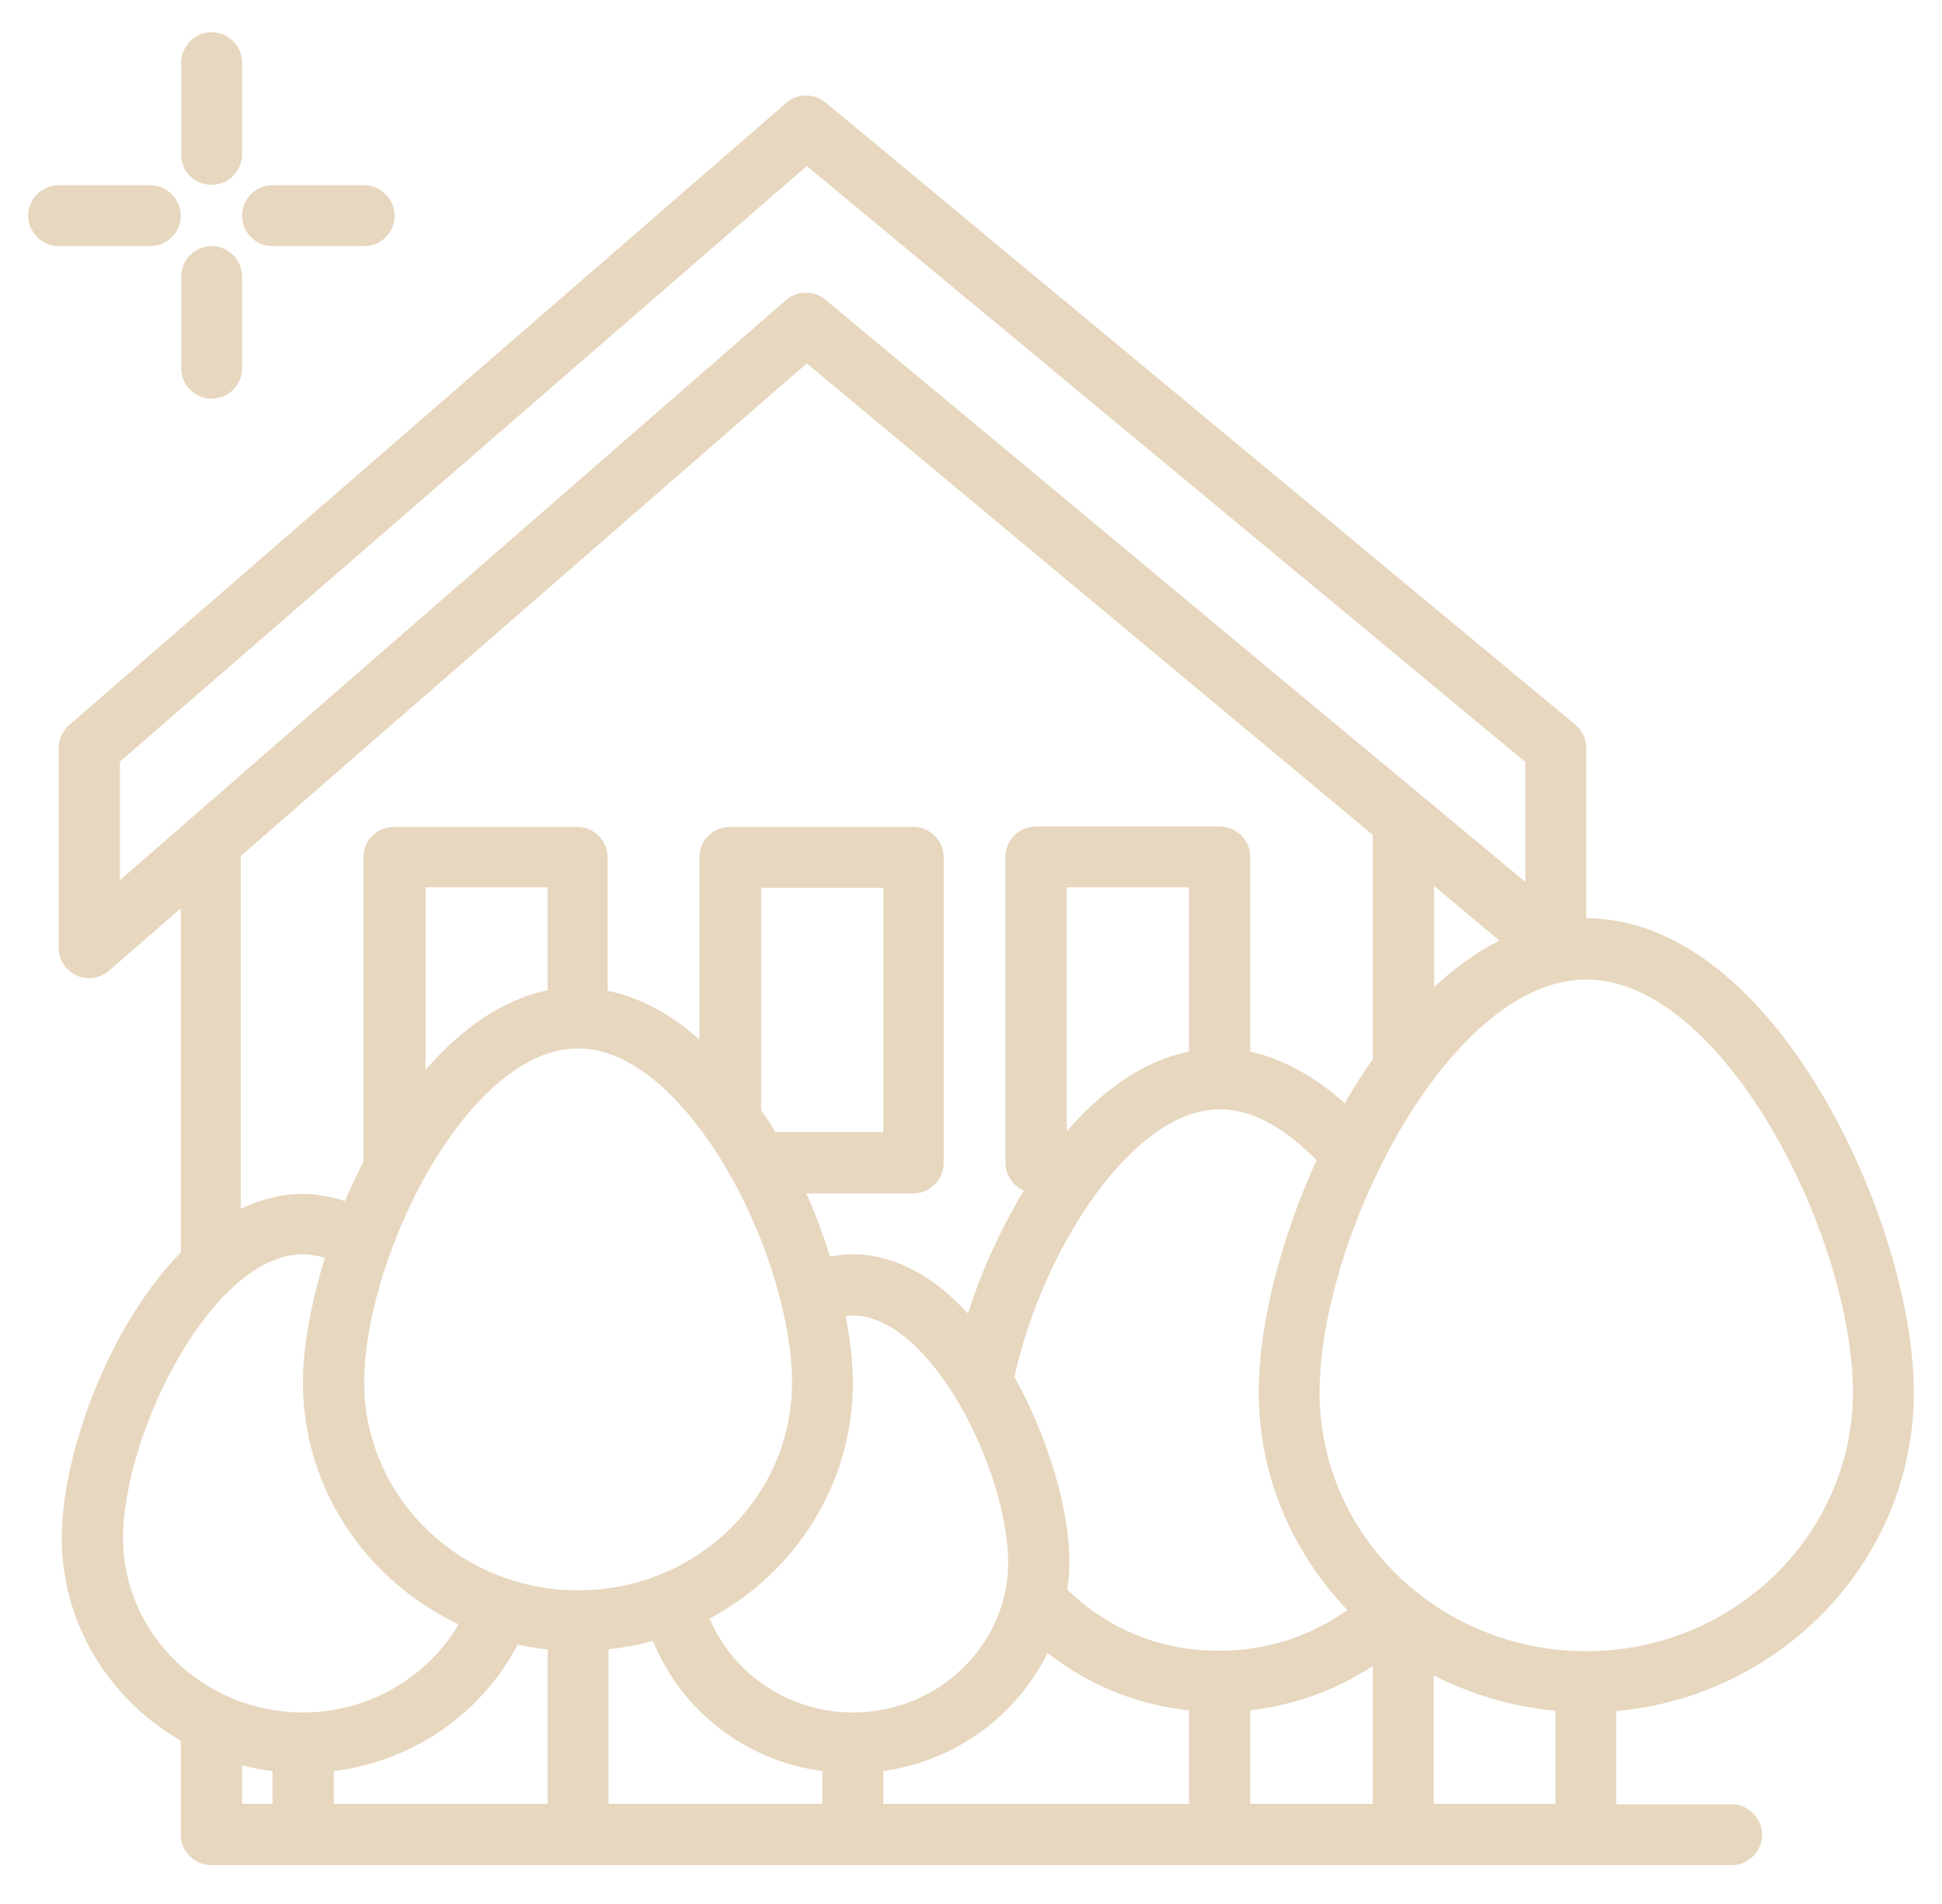 <?xml version="1.0" encoding="UTF-8"?> <svg xmlns="http://www.w3.org/2000/svg" width="720" height="706" viewBox="0 0 720 706" fill="none"> <g opacity="0.4"> <path d="M709.548 516.277C709.548 484.092 696.276 440.793 675.705 405.954C650.654 363.65 619.631 340.424 588.111 340.424V277.383C588.111 274.065 586.617 270.747 583.963 268.59L306.083 37.991C301.77 34.507 295.631 34.507 291.484 38.157L25.714 268.756C23.226 270.913 21.733 274.065 21.733 277.383V351.373C21.733 355.853 24.387 359.834 28.369 361.659C29.862 362.323 31.521 362.654 33.014 362.654C35.668 362.654 38.323 361.659 40.479 359.834L67.023 336.774V464.35C39.816 492.055 22.894 539.834 22.894 570.194C22.894 602.212 40.645 630.083 67.023 645.346V680.184C67.023 686.489 72.166 691.465 78.304 691.465H642.028C648.332 691.465 653.309 686.323 653.309 680.184C653.309 674.046 648.166 668.903 642.028 668.903H599.226V634.396C661.106 628.756 709.548 577.825 709.548 516.277ZM44.461 326.323V282.36L299.115 61.548L565.548 282.525V326.986L306.083 111.152C303.926 109.327 301.438 108.498 298.783 108.498C296.129 108.498 293.475 109.493 291.318 111.318L44.461 326.323ZM555.926 348.719C547.631 352.866 539.502 358.673 531.705 365.972V328.479L555.926 348.719ZM452.074 306.415H384.055C377.751 306.415 372.774 311.558 372.774 317.696V431.005C372.774 435.65 375.594 439.631 379.576 441.456C370.783 455.889 363.816 471.65 358.839 486.913C346.728 473.807 332.295 465.014 316.037 465.014C313.217 465.014 310.562 465.346 307.742 465.843C305.253 458.046 302.433 450.083 298.949 442.452H338.599C344.903 442.452 349.88 437.309 349.88 431.171V317.862C349.88 311.558 344.737 306.581 338.599 306.581H270.581C264.276 306.581 259.3 311.724 259.3 317.862V385.383C249.014 376.258 237.567 369.788 225.29 367.3V317.862C225.29 311.558 220.147 306.581 214.009 306.581H145.991C139.687 306.581 134.71 311.724 134.71 317.862V430.839C132.221 435.484 130.064 440.295 127.908 445.272C122.599 443.613 117.29 442.618 111.982 442.618C104.018 442.618 96.553 444.774 89.253 448.092V317.364L299.115 134.71L508.977 309.567V392.682C505.991 396.83 503.17 401.309 500.35 405.954C499.687 406.949 499.189 408.111 498.691 409.106C487.41 398.986 475.465 392.516 463.521 389.862V317.696C463.521 311.392 458.378 306.415 452.074 306.415ZM440.793 328.977V389.862C423.705 393.346 408.442 404.461 395.502 419.392V328.977H440.793ZM316.203 634.894C292.811 634.894 271.742 620.793 263.115 600.055C294.802 583.134 316.203 550.286 316.203 512.627C316.203 505.161 315.207 496.701 313.548 487.908C314.378 487.742 315.373 487.742 316.203 487.742C345.235 487.742 373.77 545.641 373.77 579.318C373.77 609.843 347.889 634.894 316.203 634.894ZM287.502 419.724C285.843 416.903 284.018 414.249 282.194 411.595V329.143H327.484V419.724H287.502ZM203.06 328.977V367.134C185.972 370.618 170.71 381.733 157.77 396.664V328.977H203.06ZM101.032 668.737H89.751V654.47C93.401 655.466 97.217 656.129 101.032 656.627V668.737ZM45.622 570.194C45.622 531.539 78.636 465.014 112.313 465.014C114.968 465.014 117.622 465.512 120.442 466.341C115.3 483.097 112.313 499.355 112.313 512.627C112.313 552.111 136.037 586.12 170.046 602.212C158.267 622.12 136.369 634.894 112.313 634.894C75.65 634.894 45.622 605.862 45.622 570.194ZM203.06 668.737H123.76V656.627C152.959 652.977 178.507 635.392 191.945 609.677C195.594 610.507 199.244 611.171 203.06 611.502V668.737V668.737ZM135.041 512.627C135.041 466.009 173.364 388.701 214.341 388.701C231.926 388.701 249.014 403.134 262.783 423.042C262.783 423.042 262.783 423.207 262.949 423.207C281.198 449.751 293.641 486.083 293.641 512.627C293.641 555.097 258.138 589.604 214.341 589.604C170.544 589.604 135.041 555.097 135.041 512.627ZM225.622 668.737V611.502C231.263 610.839 236.737 609.843 242.046 608.35C252.829 634.562 276.553 652.811 304.922 656.627V668.737H225.622V668.737ZM440.793 668.737H327.484V656.627C354.359 652.811 376.922 636.055 388.369 612.83C403.465 624.608 421.382 632.074 440.793 634.065V668.737ZM395.668 589.272C396.166 585.954 396.498 582.636 396.498 579.152C396.498 560.074 388.866 533.364 376.092 510.47C386.544 463.189 419.889 411.263 452.24 411.263C466.673 411.263 479.447 421.217 488.074 430.175C474.802 459.373 466.673 491.06 466.673 516.111C466.673 547.3 479.281 575.668 499.521 596.903C485.917 606.691 469.327 612 452.24 612C430.673 612.166 410.765 604.037 395.668 589.272ZM508.977 668.737H463.521V634.065C479.779 632.24 495.373 626.599 508.977 617.641V668.737ZM576.664 668.737H531.539V621.124C545.309 628.092 560.406 632.737 576.664 634.23V668.737ZM588.111 612.166C533.53 612.166 489.235 569.198 489.235 516.277C489.235 458.71 537.18 363.152 588.111 363.152C639.041 363.152 686.986 458.71 686.986 516.277C686.82 569.198 642.525 612.166 588.111 612.166Z" fill="#C49B5E"></path> <path d="M78.47 68.516C84.774 68.516 89.751 63.373 89.751 57.235V23.226C89.751 16.922 84.608 11.945 78.47 11.945C72.166 11.945 67.189 17.088 67.189 23.226V57.235C67.023 63.539 72.166 68.516 78.47 68.516Z" fill="#C49B5E"></path> <path d="M78.47 91.244C72.166 91.244 67.189 96.387 67.189 102.525V136.535C67.189 142.839 72.332 147.816 78.47 147.816C84.774 147.816 89.751 142.673 89.751 136.535V102.525C89.751 96.221 84.608 91.244 78.47 91.244Z" fill="#C49B5E"></path> <path d="M55.742 91.244C62.046 91.244 67.023 86.101 67.023 79.963C67.023 73.825 61.88 68.682 55.742 68.682H21.733C15.429 68.682 10.452 73.825 10.452 79.963C10.452 86.101 15.595 91.244 21.733 91.244H55.742Z" fill="#C49B5E"></path> <path d="M101.032 91.244H135.041C141.346 91.244 146.323 86.101 146.323 79.963C146.323 73.825 141.18 68.682 135.041 68.682H101.032C94.728 68.682 89.751 73.825 89.751 79.963C89.751 86.101 94.728 91.244 101.032 91.244Z" fill="#C49B5E"></path> </g> </svg> 